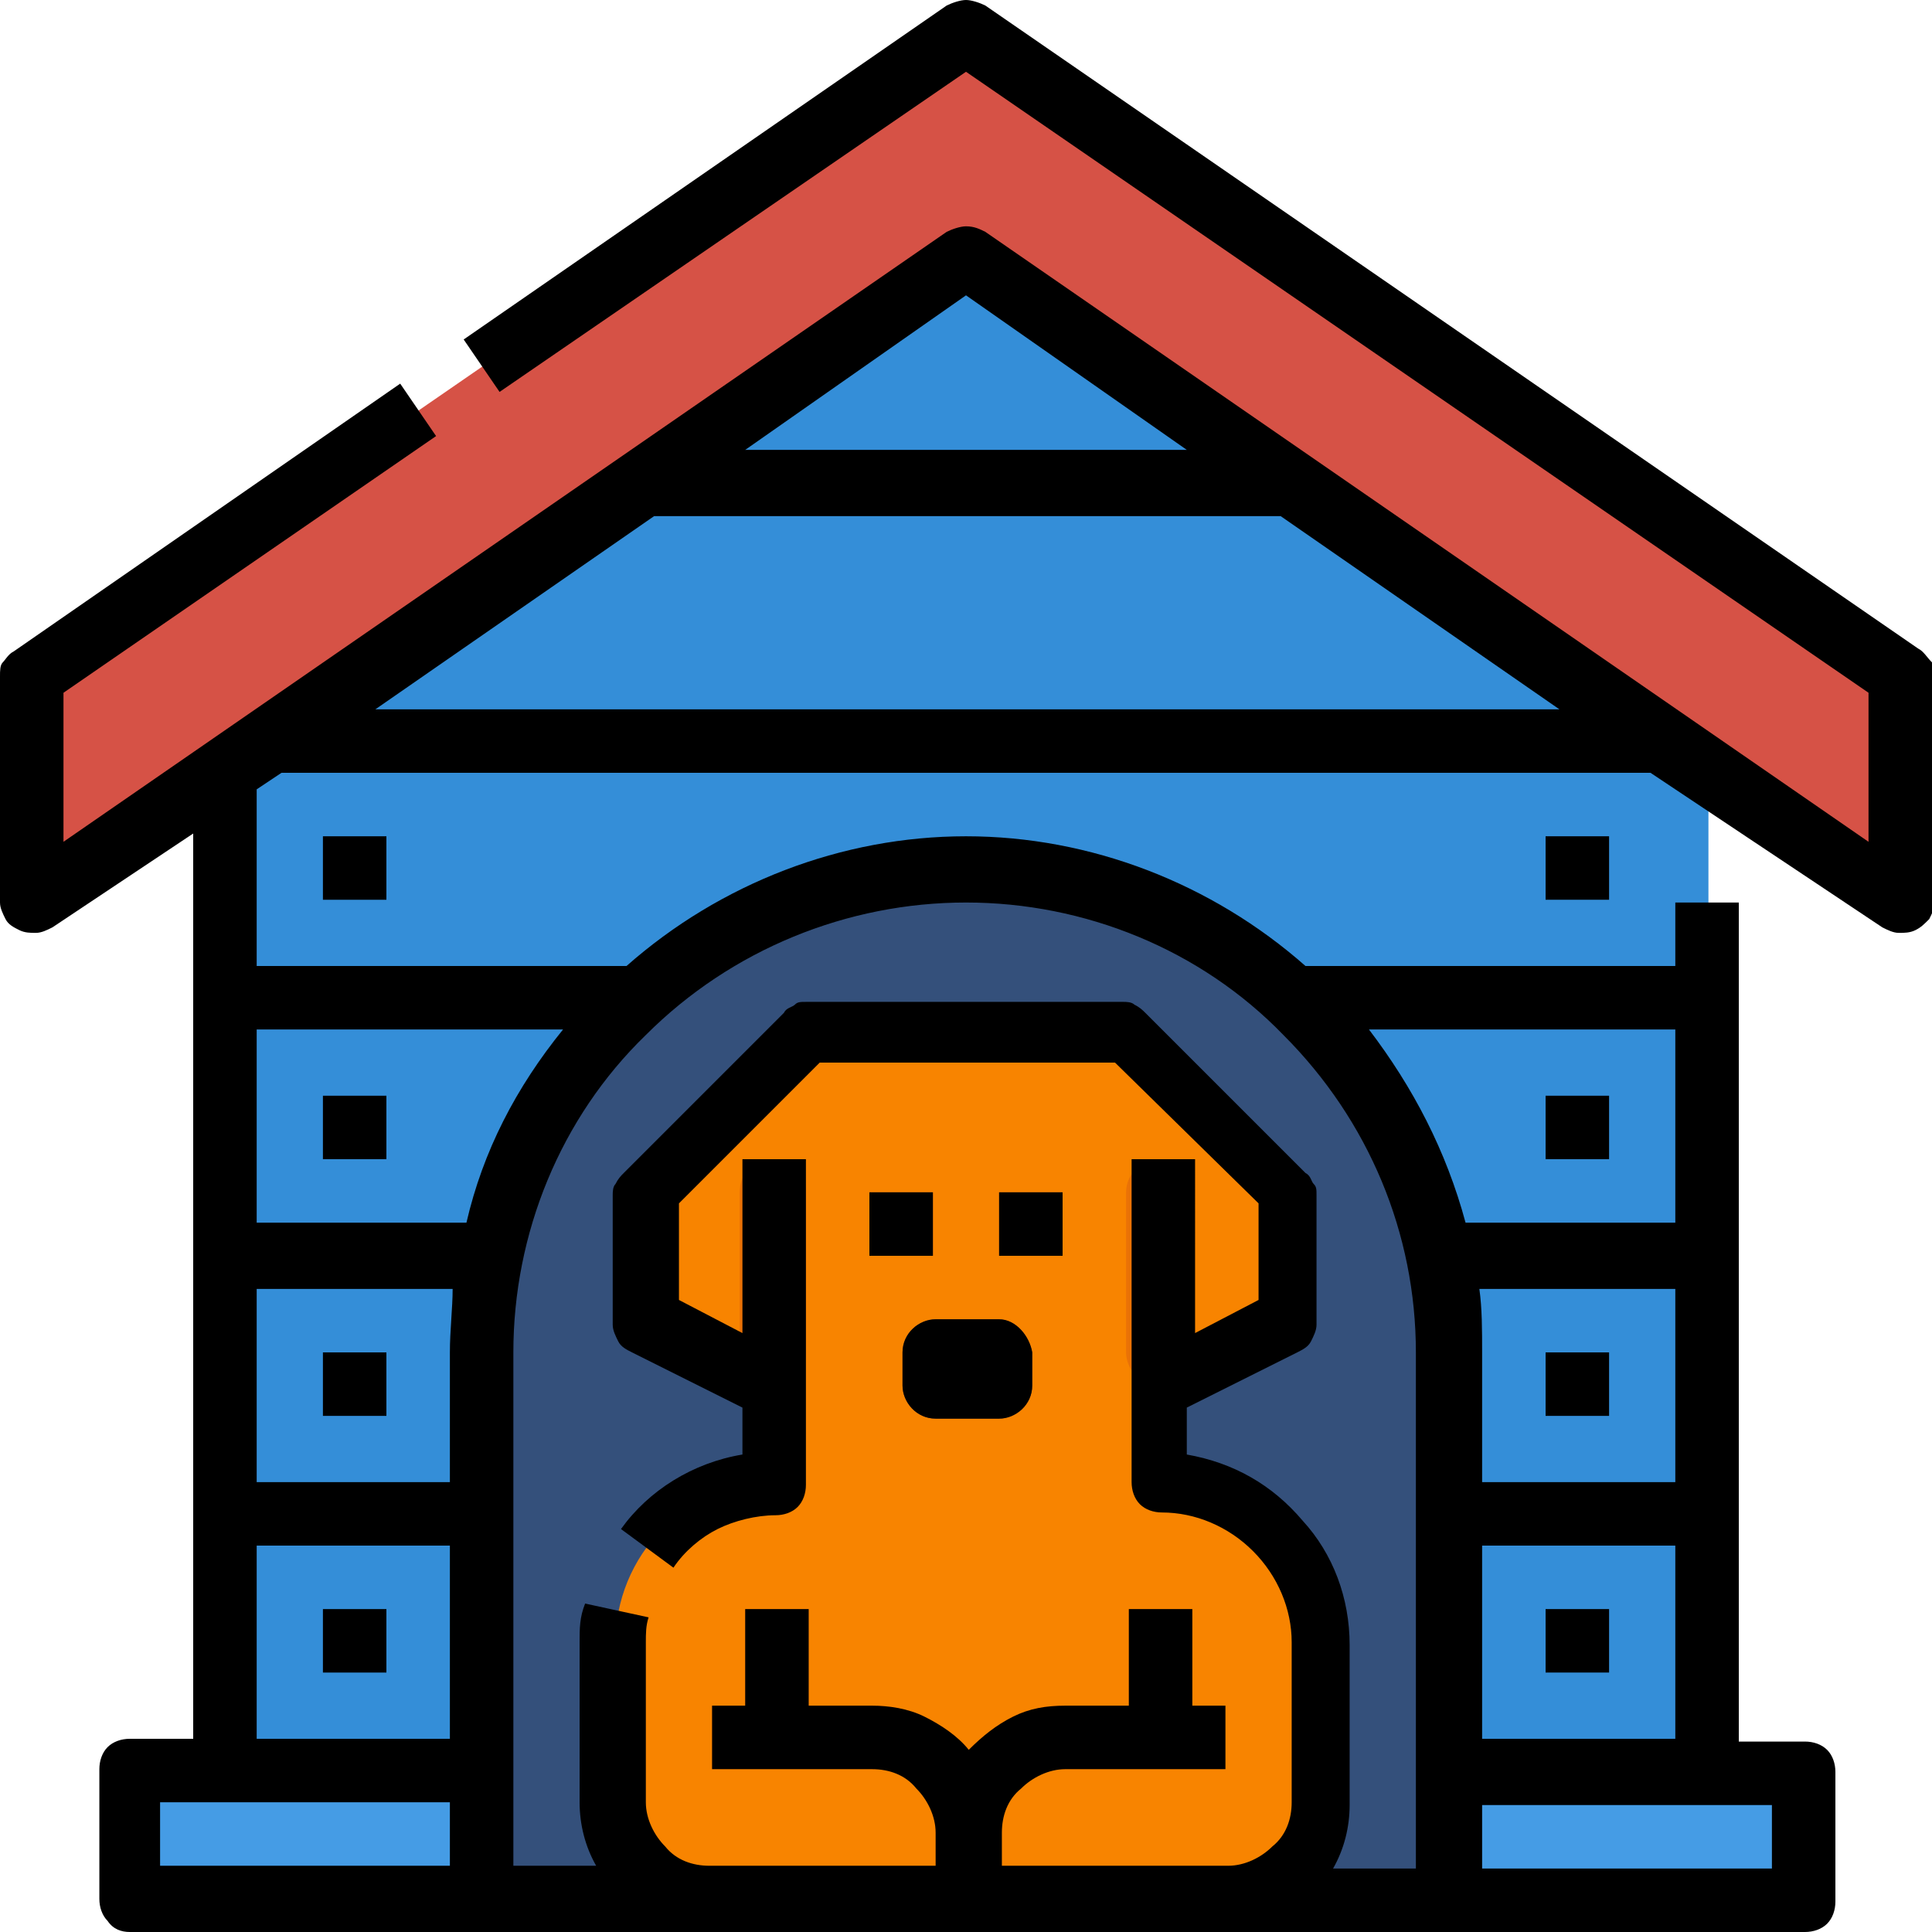 <?xml version="1.0" encoding="utf-8"?>
<!-- Generator: Adobe Illustrator 26.0.1, SVG Export Plug-In . SVG Version: 6.00 Build 0)  -->
<svg version="1.1" id="Layer_1" xmlns="http://www.w3.org/2000/svg" xmlns:xlink="http://www.w3.org/1999/xlink" x="0px" y="0px"
	 viewBox="0 0 70 70" style="enable-background:new 0 0 70 70;" xml:space="preserve">
<style type="text/css">
	.st0{fill:#348ED8;}
	.st1{fill:#459CE5;}
	.st2{fill:#34507B;}
	.st3{fill:#D65246;}
	.st4{fill:#F88400;}
	.st5{fill:#7A432A;}
	.st6{fill:#EA7206;}
</style>
<g>
	<path class="st0" d="M35,9.3L8.2,28v40.8h53.7V28L35,9.3z"/>
	<path class="st1" d="M4.7,64.2h60.7v4.7H4.7V64.2z"/>
	<path class="st2" d="M35,31.5c4.6,0,9.1,1.8,12.4,5.1c3.3,3.3,5.1,7.7,5.1,12.4v19.8h-35V49c0-4.6,1.8-9.1,5.1-12.4
		C25.9,33.3,30.4,31.5,35,31.5z"/>
	<path class="st3" d="M35,1.2L1.2,24.5v8.2l7-4.7L35,9.3L61.8,28l7,4.7v-8.2L35,1.2z"/>
	<path class="st4" d="M42,53.7v-3.5l4.7-2.3v-4.7l-5.8-5.8H29.2l-5.8,5.8v4.7l4.7,2.3v3.5c-1.5,0-3,0.6-4.1,1.7
		c-1.1,1.1-1.7,2.6-1.7,4.1v5.8c0,0.9,0.4,1.8,1,2.5c0.7,0.7,1.5,1,2.5,1h18.7c0.9,0,1.8-0.4,2.5-1c0.7-0.7,1-1.5,1-2.5v-5.8
		c0-1.5-0.6-3-1.7-4.1C45,54.3,43.5,53.7,42,53.7z"/>
	<path class="st5" d="M31.5,43.2h2.3v2.3h-2.3V43.2z"/>
	<path class="st5" d="M36.2,43.2h2.3v2.3h-2.3V43.2z"/>
	<path class="st5" d="M36.2,47.8h-2.3c-0.6,0-1.2,0.5-1.2,1.2v1.2c0,0.6,0.5,1.2,1.2,1.2h2.3c0.6,0,1.2-0.5,1.2-1.2V49
		C37.3,48.4,36.8,47.8,36.2,47.8z"/>
	<path class="st6" d="M43.2,61.8v-3.5h-2.3v3.5h-2.3c-0.7,0-1.3,0.1-1.9,0.4c-0.6,0.3-1.1,0.7-1.6,1.2c-0.4-0.5-1-0.9-1.6-1.2
		c-0.6-0.3-1.3-0.4-1.9-0.4h-2.3v-3.5h-2.3v3.5h-1.2v2.3h5.8c0.6,0,1.2,0.2,1.6,0.7c0.4,0.4,0.7,1,0.7,1.6v2.3h2.3v-2.3
		c0-0.6,0.2-1.2,0.7-1.6c0.4-0.4,1-0.7,1.6-0.7h5.8v-2.3H43.2z"/>
	<path class="st6" d="M29.2,43.2c0-0.6-0.5-1.2-1.2-1.2s-1.2,0.5-1.2,1.2V49c0,0.6,0.5,1.2,1.2,1.2s1.2-0.5,1.2-1.2V43.2z"/>
	<path class="st6" d="M43.2,43.2c0-0.6-0.5-1.2-1.2-1.2c-0.6,0-1.2,0.5-1.2,1.2V49c0,0.6,0.5,1.2,1.2,1.2c0.6,0,1.2-0.5,1.2-1.2
		V43.2z"/>
	<path d="M69.5,23.5L35.7,0.2C35.5,0.1,35.2,0,35,0s-0.5,0.1-0.7,0.2L16.8,12.3l1.3,1.9L35,2.6l32.7,22.5v5.4l-32-22.1
		c-0.2-0.1-0.4-0.2-0.7-0.2c-0.2,0-0.5,0.1-0.7,0.2l-32,22.1v-5.4l13.5-9.3l-1.3-1.9l-14,9.7c-0.2,0.1-0.3,0.3-0.4,0.4
		C0,24.1,0,24.3,0,24.5v8.2c0,0.2,0.1,0.4,0.2,0.6c0.1,0.2,0.3,0.3,0.5,0.4c0.2,0.1,0.4,0.1,0.6,0.1c0.2,0,0.4-0.1,0.6-0.2L7,30.2
		V63H4.7c-0.3,0-0.6,0.1-0.8,0.3c-0.2,0.2-0.3,0.5-0.3,0.8v4.7c0,0.3,0.1,0.6,0.3,0.8C4.1,69.9,4.4,70,4.7,70h60.7
		c0.3,0,0.6-0.1,0.8-0.3c0.2-0.2,0.3-0.5,0.3-0.8v-4.7c0-0.3-0.1-0.6-0.3-0.8c-0.2-0.2-0.5-0.3-0.8-0.3H63V32.7h-2.3V35H47.3
		c-3.4-3-7.8-4.7-12.3-4.7c-4.5,0-8.9,1.7-12.3,4.7H9.3v-6.4l0.9-0.6h49.6l8.4,5.6c0.2,0.1,0.4,0.2,0.6,0.2s0.4,0,0.6-0.1
		c0.2-0.1,0.3-0.2,0.5-0.4c0.1-0.2,0.2-0.4,0.2-0.6v-8.2c0-0.2,0-0.4-0.1-0.5C69.8,23.8,69.7,23.6,69.5,23.5z M43,16.3H27l8-5.6
		L43,16.3z M16.3,49v4.7h-7v-7h7.1C16.4,47.4,16.3,48.2,16.3,49z M9.3,56h7v7h-7V56z M5.8,65.3h10.5v2.3H5.8V65.3z M60.7,53.7h-7V49
		c0-0.8,0-1.6-0.1-2.3h7.1V53.7z M64.2,67.7H53.7v-2.3h10.5V67.7z M53.7,63v-7h7v7H53.7z M60.7,44.3h-7.6c-0.7-2.6-1.9-4.9-3.5-7
		h11.1V44.3z M35,32.7c4.3,0,8.5,1.7,11.5,4.8c3.1,3.1,4.8,7.2,4.8,11.5v18.7h-3c0.4-0.7,0.6-1.5,0.6-2.3v-5.8
		c0-1.7-0.6-3.3-1.7-4.5c-1.1-1.3-2.5-2.1-4.2-2.4v-1.7l4-2c0.2-0.1,0.4-0.2,0.5-0.4c0.1-0.2,0.2-0.4,0.2-0.6v-4.7
		c0-0.2,0-0.3-0.1-0.4c-0.1-0.1-0.1-0.3-0.3-0.4l-5.8-5.8c-0.1-0.1-0.2-0.2-0.4-0.3c-0.1-0.1-0.3-0.1-0.4-0.1H29.2
		c-0.2,0-0.3,0-0.4,0.1c-0.1,0.1-0.3,0.1-0.4,0.3l-5.8,5.8c-0.1,0.1-0.2,0.2-0.3,0.4c-0.1,0.1-0.1,0.3-0.1,0.4v4.7
		c0,0.2,0.1,0.4,0.2,0.6c0.1,0.2,0.3,0.3,0.5,0.4l4,2v1.7c-1.8,0.3-3.4,1.3-4.4,2.7l1.9,1.4c0.4-0.6,1-1.1,1.6-1.4
		c0.6-0.3,1.4-0.5,2.1-0.5c0.3,0,0.6-0.1,0.8-0.3s0.3-0.5,0.3-0.8V42h-2.3v6.3l-2.3-1.2v-3.5l5.1-5.1h10.7l5.2,5.1v3.5l-2.3,1.2V42
		h-2.3v11.7c0,0.3,0.1,0.6,0.3,0.8s0.5,0.3,0.8,0.3c1.2,0,2.4,0.5,3.3,1.4c0.9,0.9,1.4,2.1,1.4,3.3v5.8c0,0.6-0.2,1.2-0.7,1.6
		c-0.4,0.4-1,0.7-1.6,0.7h-8.2v-1.2c0-0.6,0.2-1.2,0.7-1.6c0.4-0.4,1-0.7,1.6-0.7h5.8v-2.3h-1.2v-3.5h-2.3v3.5h-2.3
		c-0.7,0-1.3,0.1-1.9,0.4c-0.6,0.3-1.1,0.7-1.6,1.2c-0.4-0.5-1-0.9-1.6-1.2c-0.6-0.3-1.3-0.4-1.9-0.4h-2.3v-3.5h-2.3v3.5h-1.2v2.3
		h5.8c0.6,0,1.2,0.2,1.6,0.7c0.4,0.4,0.7,1,0.7,1.6v1.2h-8.2c-0.6,0-1.2-0.2-1.6-0.7c-0.4-0.4-0.7-1-0.7-1.6v-5.8
		c0-0.3,0-0.6,0.1-0.9l-2.3-0.5C21,58.6,21,59,21,59.5v5.8c0,0.8,0.2,1.6,0.6,2.3h-3V49c0-4.3,1.7-8.5,4.8-11.5
		C26.5,34.4,30.7,32.7,35,32.7z M20.4,37.3c-1.7,2.1-2.9,4.4-3.5,7H9.3v-7H20.4z M13.6,25.7l10.1-7h22.7l10.1,7H13.6z"/>
	<path d="M11.7,30.3H14v2.3h-2.3V30.3z"/>
	<path d="M11.7,39.7H14V42h-2.3V39.7z"/>
	<path d="M11.7,49H14v2.3h-2.3V49z"/>
	<path d="M11.7,58.3H14v2.3h-2.3V58.3z"/>
	<path d="M56,30.3h2.3v2.3H56V30.3z"/>
	<path d="M56,39.7h2.3V42H56V39.7z"/>
	<path d="M56,49h2.3v2.3H56V49z"/>
	<path d="M56,58.3h2.3v2.3H56V58.3z"/>
	<path d="M31.5,43.2h2.3v2.3h-2.3V43.2z"/>
	<path d="M36.2,43.2h2.3v2.3h-2.3V43.2z"/>
	<path d="M36.2,47.8h-2.3c-0.6,0-1.2,0.5-1.2,1.2v1.2c0,0.6,0.5,1.2,1.2,1.2h2.3c0.6,0,1.2-0.5,1.2-1.2V49
		C37.3,48.4,36.8,47.8,36.2,47.8z"/>
</g>
</svg>
